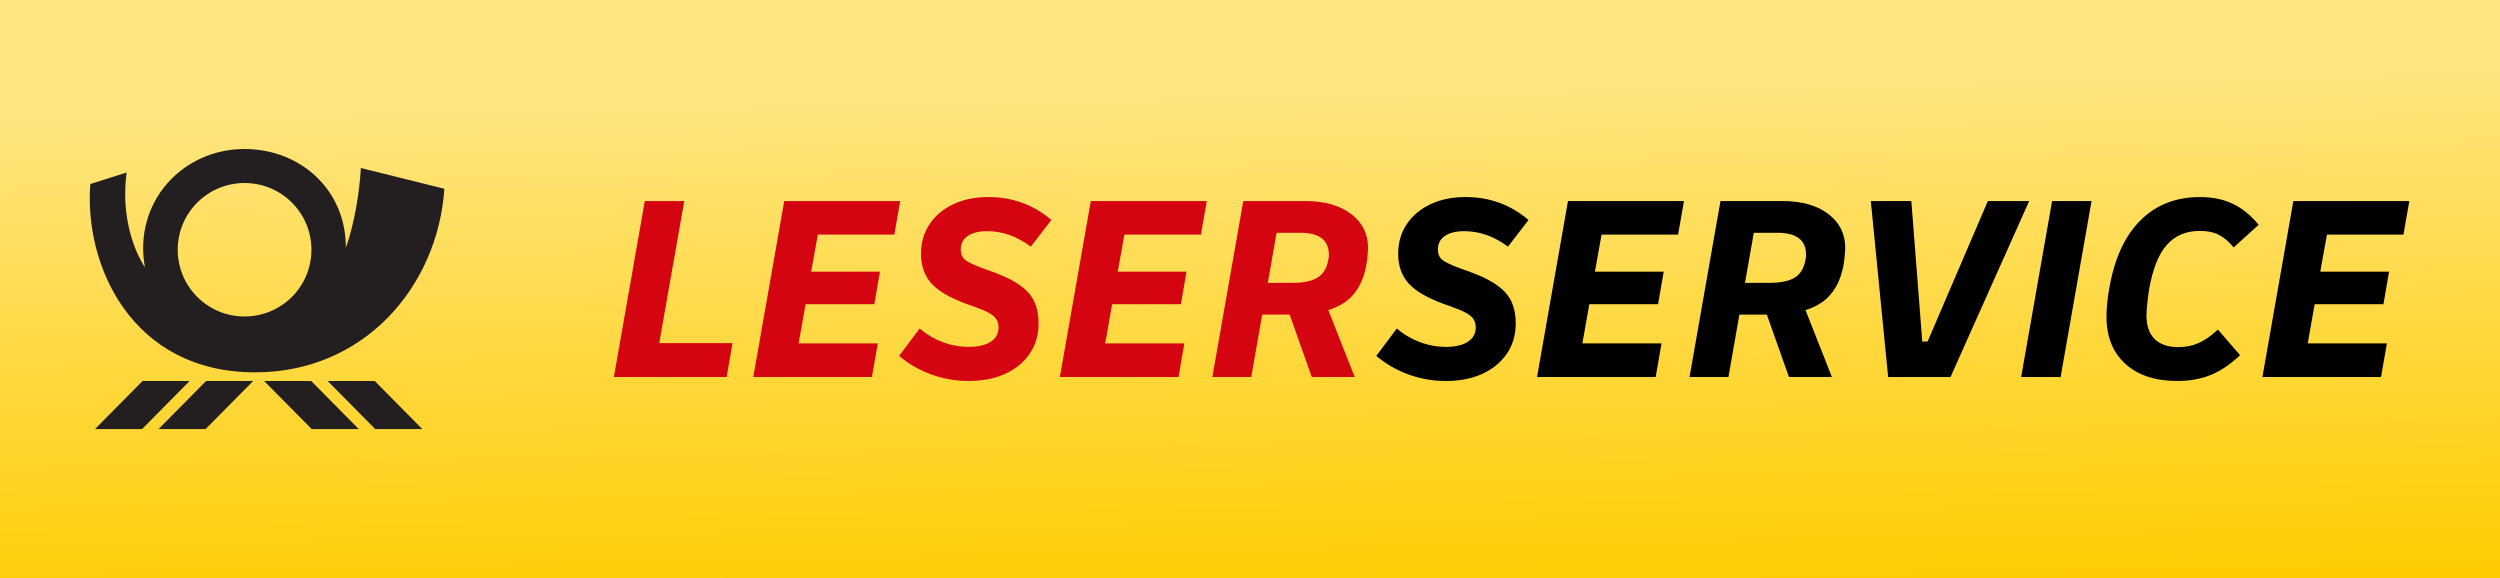 <?xml version="1.0" encoding="UTF-8" standalone="no"?>
<!-- Created with Inkscape (http://www.inkscape.org/) -->

<svg
   width="185.268mm"
   height="42.837mm"
   viewBox="0 0 185.268 42.837"
   version="1.1"
   id="svg5"
   inkscape:version="1.1.2 (b8e25be833, 2022-02-05)"
   sodipodi:docname="logo_leserservice_verlauf.svg"
   xmlns:inkscape="http://www.inkscape.org/namespaces/inkscape"
   xmlns:sodipodi="http://sodipodi.sourceforge.net/DTD/sodipodi-0.dtd"
   xmlns:xlink="http://www.w3.org/1999/xlink"
   xmlns="http://www.w3.org/2000/svg"
   xmlns:svg="http://www.w3.org/2000/svg">
  <rect x="0" y="0" width="185.268" height="42.837" fill="#808080" stroke="none"/>
  <sodipodi:namedview
     id="namedview7"
     pagecolor="#ffffff"
     bordercolor="#666666"
     borderopacity="1.0"
     inkscape:pageshadow="2"
     inkscape:pageopacity="0.0"
     inkscape:pagecheckerboard="0"
     inkscape:document-units="mm"
     showgrid="false"
     inkscape:zoom="0.74118967"
     inkscape:cx="146.38628"
     inkscape:cy="73.530437"
     inkscape:window-width="3200"
     inkscape:window-height="1721"
     inkscape:window-x="-3209"
     inkscape:window-y="-124"
     inkscape:window-maximized="1"
     inkscape:current-layer="layer1" />
  <defs
     id="defs2">
    <linearGradient
       inkscape:collect="always"
       id="linearGradient12164">
      <stop
         style="stop-color:#ffe580;stop-opacity:1;"
         offset="0"
         id="stop12160" />
      <stop
         style="stop-color:#ffcc00;stop-opacity:1"
         offset="1"
         id="stop12162" />
    </linearGradient>
    <clipPath
       clipPathUnits="userSpaceOnUse"
       id="clipPath272">
      <g
         inkscape:label="Clip"
         id="use274">
        <rect
           style="fill:#ffff00;stroke-width:0.265"
           id="rect276"
           width="66.397"
           height="44.978"
           x="13.565"
           y="85.673" />
        <rect
           style="fill:#ff0000;stroke-width:0.265"
           id="rect278"
           width="75.678"
           height="96.025"
           x="56.044"
           y="108.519" />
      </g>
    </clipPath>
    <clipPath
       clipPathUnits="userSpaceOnUse"
       id="clipPath947">
      <path
         d="M 0,291.969 H 283.465 V 0 H 0 Z"
         id="path945" />
    </clipPath>
    <linearGradient
       inkscape:collect="always"
       xlink:href="#linearGradient12164"
       id="linearGradient12166"
       x1="107.779"
       y1="136.239"
       x2="108.519"
       y2="173.953"
       gradientUnits="userSpaceOnUse"
       gradientTransform="translate(-0.245,-0.664)" />
  </defs>
  <g
     inkscape:label="Ebene 1"
     inkscape:groupmode="layer"
     id="layer1"
     transform="translate(-14.033,-129.024)">
    <g
       aria-label="CYBER WEEK"
       transform="rotate(-4.188,-6.98,-0.255)"
       id="text6763"
       style="font-weight:bold;font-size:19.756px;line-height:1.25;font-family:Delivery;-inkscape-font-specification:'Delivery Bold';stroke-width:0.265">
      <path
         d="m 38.373,164.913 q -1.798,0 -3.121,-0.751 -1.324,-0.77 -2.055,-2.173 -0.711,-1.403 -0.711,-3.319 v -1.146 q 0,-1.916 0.711,-3.319 0.731,-1.403 2.055,-2.153 1.324,-0.77 3.121,-0.77 2.746,0 4.544,1.995 l -1.738,1.877 q -1.185,-1.304 -2.667,-1.304 -1.442,0 -2.232,0.988 -0.77,0.968 -0.77,2.805 v 0.909 q 0,1.818 0.77,2.805 0.77,0.988 2.213,0.988 0.751,0 1.442,-0.296 0.711,-0.296 1.363,-0.988 l 1.738,1.877 q -0.849,0.988 -2.055,1.482 -1.185,0.494 -2.608,0.494 z"
         style="fill:#ffffff"
         id="path13973" />
      <path
         d="m 48.172,164.617 v -5.018 l -4.445,-8.021 h 3.339 l 2.529,5.057 h 0.395 l 2.529,-5.057 h 3.082 l -4.425,7.981 v 5.057 z"
         style="fill:#ffffff"
         id="path13975" />
      <path
         d="m 57.299,164.617 v -13.039 h 5.057 q 2.351,0 3.556,0.83 1.205,0.83 1.205,2.43 v 0.375 q 0,1.936 -1.916,2.707 1.067,0.375 1.64,1.106 0.593,0.731 0.593,1.778 v 0.375 q 0,1.659 -1.284,2.548 -1.264,0.889 -3.655,0.889 z m 5.038,-10.668 h -2.114 v 2.924 h 2.114 q 0.869,0 1.363,-0.375 0.494,-0.375 0.494,-1.008 v -0.237 q 0,-0.632 -0.494,-0.968 -0.474,-0.336 -1.363,-0.336 z m -2.114,8.297 h 2.272 q 0.968,0 1.482,-0.356 0.514,-0.375 0.514,-1.047 v -0.237 q 0,-1.403 -1.995,-1.403 h -2.272 z"
         style="fill:#ffffff"
         id="path13977" />
      <path
         d="m 69.923,164.617 v -13.039 h 8.692 v 2.548 h -5.729 v 2.667 h 5.136 v 2.45 h -5.136 v 2.825 h 5.927 v 2.548 z"
         style="fill:#ffffff"
         id="path13979" />
      <path
         d="m 81.322,164.617 v -13.039 h 5.097 q 2.351,0 3.655,1.067 1.324,1.047 1.324,2.944 v 0.415 q 0,1.264 -0.593,2.173 -0.593,0.889 -1.699,1.343 l 2.924,5.097 H 88.632 l -2.39,-4.603 h -1.956 v 4.603 z m 5.136,-10.629 h -2.173 v 3.615 h 2.173 q 0.948,0 1.462,-0.435 0.514,-0.435 0.514,-1.225 v -0.296 q 0,-0.81 -0.514,-1.225 -0.514,-0.435 -1.462,-0.435 z"
         style="fill:#ffffff"
         id="path13981" />
      <path
         d="m 99.557,164.617 -2.588,-13.039 h 3.062 l 1.64,9.74 h 0.395 l 1.679,-9.344 h 3.852 l 1.679,9.344 h 0.395 l 1.64,-9.74 h 2.944 l -2.588,13.039 h -4.168 l -1.679,-9.167 h -0.395 l -1.679,9.167 z"
         style="fill:#ffffff"
         id="path13983" />
      <path
         d="m 116.151,164.617 v -13.039 h 8.692 v 2.548 h -5.729 v 2.667 h 5.136 v 2.45 h -5.136 v 2.825 h 5.927 v 2.548 z"
         style="fill:#ffffff"
         id="path13985" />
      <path
         d="m 127.55,164.617 v -13.039 h 8.692 v 2.548 h -5.729 v 2.667 h 5.136 v 2.45 h -5.136 v 2.825 h 5.927 v 2.548 z"
         style="fill:#ffffff"
         id="path13987" />
      <path
         d="m 138.949,164.617 v -13.039 h 2.983 v 5.215 h 1.205 l 3.516,-5.215 h 3.437 l -4.445,6.282 4.682,6.756 h -3.596 l -3.556,-5.295 h -1.245 v 5.295 z"
         style="fill:#ffffff"
         id="path13989" />
    </g>
    <rect
       style="opacity:1;fill:url(#linearGradient12166);fill-opacity:1;stroke-width:0.265"
       id="rect1142"
       width="185.268"
       height="42.837"
       x="14.033"
       y="129.024" />
    <g
       aria-label="LESERSERVICE"
       id="text4556"
       style="font-weight:bold;font-size:19.756px;line-height:1.25;font-family:Delivery;-inkscape-font-specification:'Delivery Bold';stroke-width:0.265"
       transform="translate(0,-2.355)">
      <path
         d="m 59.526,159.317 2.292,-13.039 h 2.924 l -1.857,10.53 h 5.433 l -0.435,2.509 z"
         style="fill:#d40511"
         id="path53380" />
      <path
         d="m 69.858,159.317 2.292,-13.039 h 8.594 l -0.435,2.489 h -5.67 l -0.494,2.746 h 5.097 l -0.415,2.41 H 73.73 l -0.514,2.904 h 5.867 l -0.435,2.489 z"
         style="fill:#d40511"
         id="path53382" />
      <path
         d="m 85.821,159.613 q -1.422,0 -2.746,-0.474 -1.324,-0.474 -2.41,-1.383 l 1.521,-2.035 q 0.751,0.652 1.699,1.008 0.948,0.356 1.936,0.356 1.047,0 1.62,-0.375 0.593,-0.375 0.593,-1.047 0,-0.514 -0.316,-0.81 -0.316,-0.316 -1.185,-0.632 l -0.968,-0.356 q -1.719,-0.632 -2.509,-1.482 -0.77,-0.869 -0.77,-2.193 0,-1.245 0.632,-2.193 0.632,-0.948 1.758,-1.482 1.126,-0.533 2.608,-0.533 2.667,0 4.662,1.699 l -1.521,1.976 q -1.541,-1.146 -3.24,-1.146 -0.909,0 -1.442,0.356 -0.514,0.356 -0.514,1.008 0,0.494 0.336,0.77 0.336,0.257 1.185,0.573 l 0.929,0.336 q 1.818,0.672 2.568,1.521 0.751,0.83 0.751,2.272 0,1.264 -0.652,2.232 -0.652,0.968 -1.818,1.501 -1.146,0.533 -2.707,0.533 z"
         style="fill:#d40511"
         id="path53384" />
      <path
         d="m 92.577,159.317 2.292,-13.039 h 8.594 l -0.435,2.489 h -5.67 l -0.494,2.746 h 5.097 l -0.415,2.41 h -5.097 l -0.514,2.904 h 5.867 l -0.435,2.489 z"
         style="fill:#d40511"
         id="path53386" />
      <path
         d="m 103.877,159.317 2.292,-13.039 h 4.564 q 2.193,0 3.437,0.968 1.245,0.948 1.245,2.509 0,0.237 -0.04,0.573 -0.02,0.316 -0.079,0.652 -0.237,1.343 -0.929,2.173 -0.672,0.83 -1.897,1.205 l 1.956,4.959 h -3.181 l -1.64,-4.623 h -2.035 l -0.81,4.623 z m 6.5,-10.688 h -1.739 l -0.652,3.714 h 1.778 q 1.284,0 1.916,-0.395 0.632,-0.395 0.79,-1.324 0.04,-0.158 0.04,-0.257 0,-0.099 0,-0.119 0,-1.62 -2.134,-1.62 z"
         style="fill:#d40511"
         id="path53388" />
      <path
         d="m 121.183,159.613 q -1.422,0 -2.746,-0.474 -1.324,-0.474 -2.41,-1.383 l 1.521,-2.035 q 0.751,0.652 1.699,1.008 0.948,0.356 1.936,0.356 1.047,0 1.62,-0.375 0.593,-0.375 0.593,-1.047 0,-0.514 -0.316,-0.81 -0.316,-0.316 -1.185,-0.632 l -0.968,-0.356 q -1.719,-0.632 -2.509,-1.482 -0.77,-0.869 -0.77,-2.193 0,-1.245 0.632,-2.193 0.632,-0.948 1.758,-1.482 1.126,-0.533 2.608,-0.533 2.667,0 4.662,1.699 l -1.521,1.976 q -1.541,-1.146 -3.24,-1.146 -0.909,0 -1.442,0.356 -0.514,0.356 -0.514,1.008 0,0.494 0.336,0.77 0.336,0.257 1.185,0.573 l 0.929,0.336 q 1.818,0.672 2.568,1.521 0.751,0.83 0.751,2.272 0,1.264 -0.652,2.232 -0.652,0.968 -1.818,1.501 -1.146,0.533 -2.707,0.533 z"
         style="font-style:italic;-inkscape-font-specification:'Delivery Bold Italic'"
         id="path53390" />
      <path
         d="m 127.94,159.317 2.292,-13.039 h 8.594 l -0.435,2.489 h -5.67 l -0.494,2.746 h 5.097 l -0.415,2.41 h -5.097 l -0.514,2.904 h 5.867 l -0.435,2.489 z"
         style="font-style:italic;-inkscape-font-specification:'Delivery Bold Italic'"
         id="path53392" />
      <path
         d="m 139.24,159.317 2.292,-13.039 h 4.564 q 2.193,0 3.437,0.968 1.245,0.948 1.245,2.509 0,0.237 -0.04,0.573 -0.02,0.316 -0.079,0.652 -0.237,1.343 -0.929,2.173 -0.672,0.83 -1.897,1.205 l 1.956,4.959 h -3.181 l -1.64,-4.623 h -2.035 l -0.81,4.623 z m 6.5,-10.688 h -1.738 l -0.652,3.714 h 1.778 q 1.284,0 1.916,-0.395 0.632,-0.395 0.79,-1.324 0.04,-0.158 0.04,-0.257 0,-0.099 0,-0.119 0,-1.62 -2.134,-1.62 z"
         style="font-style:italic;-inkscape-font-specification:'Delivery Bold Italic'"
         id="path53394" />
      <path
         d="m 153.958,159.317 -1.284,-13.039 h 3.003 l 0.81,10.411 h 0.395 l 4.465,-10.411 h 3.062 l -5.828,13.039 z"
         style="font-style:italic;-inkscape-font-specification:'Delivery Bold Italic'"
         id="path53396" />
      <path
         d="m 163.816,159.317 2.292,-13.039 h 2.924 l -2.292,13.039 z"
         style="font-style:italic;-inkscape-font-specification:'Delivery Bold Italic'"
         id="path53398" />
      <path
         d="m 175.393,159.613 q -2.45,0 -3.852,-1.264 -1.403,-1.284 -1.403,-3.497 0,-0.474 0.059,-1.067 0.059,-0.593 0.178,-1.205 0.593,-3.22 2.311,-4.899 1.719,-1.699 4.386,-1.699 1.383,0 2.41,0.494 1.027,0.474 1.936,1.561 l -1.857,1.679 q -0.553,-0.672 -1.126,-0.948 -0.553,-0.277 -1.363,-0.277 -1.561,0 -2.469,1.047 -0.909,1.027 -1.304,3.279 -0.079,0.514 -0.138,1.067 -0.059,0.533 -0.059,0.889 0,1.126 0.612,1.738 0.612,0.593 1.758,0.593 0.83,0 1.521,-0.316 0.691,-0.316 1.403,-0.988 l 1.64,1.897 q -1.047,1.008 -2.153,1.462 -1.106,0.454 -2.489,0.454 z"
         style="font-style:italic;-inkscape-font-specification:'Delivery Bold Italic'"
         id="path53400" />
      <path
         d="m 181.695,159.317 2.292,-13.039 h 8.594 l -0.435,2.489 h -5.67 l -0.494,2.746 h 5.097 l -0.415,2.41 h -5.097 l -0.514,2.904 h 5.867 l -0.435,2.489 z"
         style="font-style:italic;-inkscape-font-specification:'Delivery Bold Italic'"
         id="path53402" />
    </g>
    <path
       d="m 37.112,147.533 c 0,-2.732 -2.217,-4.946 -4.955,-4.946 -2.736,0 -4.954,2.214 -4.954,4.946 0,2.732 2.218,4.946 4.954,4.946 2.737,0 4.955,-2.214 4.955,-4.946 m 9.853,-4.519 c -0.495,7.254 -5.945,13.608 -14.031,13.604 -9.147,-0.002 -12.682,-7.941 -12.207,-13.957 l 2.687,-0.853 c -0.437,3.423 0.625,5.892 1.357,7.024 -0.871,-4.843 2.791,-8.763 7.374,-8.766 4.123,-0.002 7.533,3.003 7.517,7.315 0.605,-1.646 1.026,-4.151 1.113,-5.906 z m -5.163,14.245 h -3.49 l 3.524,3.56 h 3.49 z m -4.707,0 h -3.49 l 3.525,3.56 H 40.618 Z m -12.497,0 v 0 l -3.524,3.56 h 3.49 l 3.523,-3.56 z m 4.707,0 h 3.49 l -3.524,3.56 H 25.781 Z"
       style="fill:#231f20;fill-opacity:1;fill-rule:nonzero;stroke:none;stroke-width:0.138"
       id="path951" />
  </g>
</svg>
